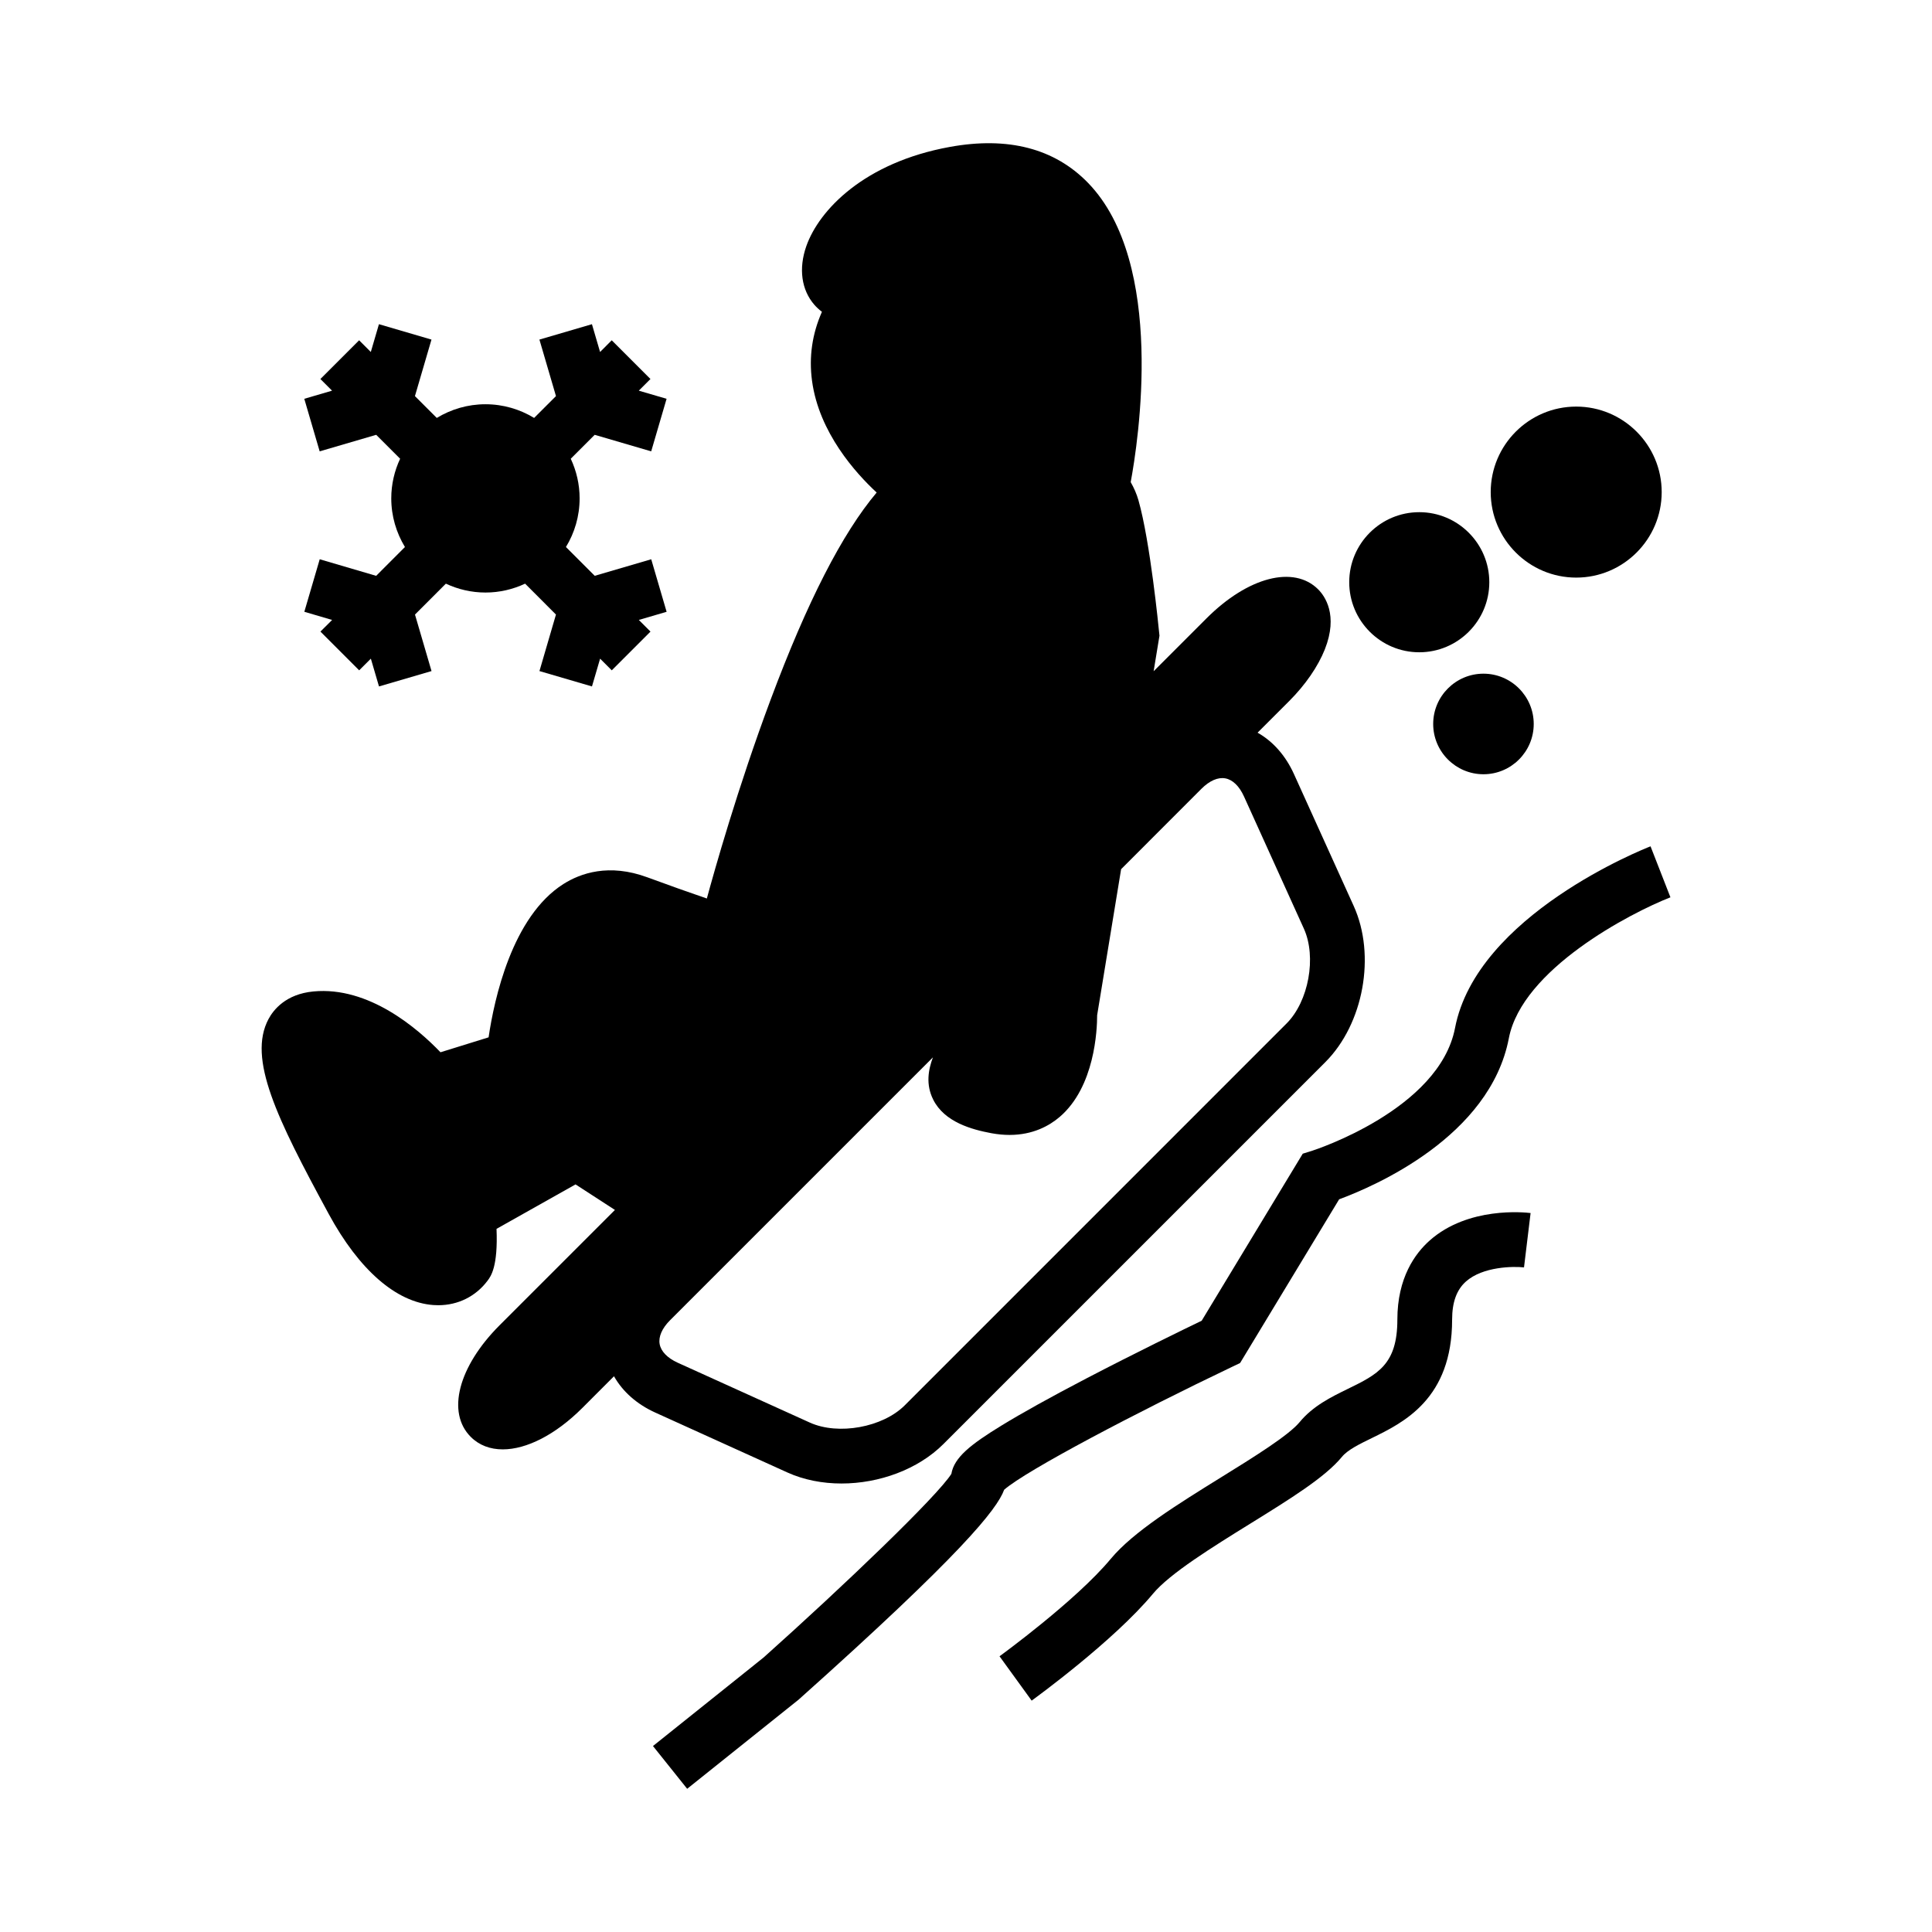 <?xml version="1.0" encoding="UTF-8"?>
<!-- The Best Svg Icon site in the world: iconSvg.co, Visit us! https://iconsvg.co -->
<svg fill="#000000" width="800px" height="800px" version="1.1" viewBox="144 144 512 512" xmlns="http://www.w3.org/2000/svg">
 <g>
  <path d="m352.64 534.21c4.383 1.984 9.336 2.934 14.367 2.934 9.977 0 20.273-3.723 27.012-10.461l101.2-101.2c10.145-10.145 13.449-28.316 7.531-41.379l-15.855-35.008c-2.215-4.879-5.578-8.652-9.625-10.93l8.398-8.398c4.266-4.273 7.621-9.137 9.43-13.691 3.609-9.125-0.031-14.148-1.77-15.887-6.449-6.449-18.613-3.297-29.578 7.668l-14.027 14.027 1.547-9.422-0.102-0.945c-0.094-0.973-2.34-23.973-5.473-34.961-0.484-1.68-1.18-3.273-2.051-4.785 1.969-10.578 9.371-58-11.305-79.309-8.859-9.121-21.176-12.332-36.605-9.531-22.723 4.121-34.699 16.746-38.059 26.312-2.078 5.926-1.297 11.586 2.141 15.535 0.5 0.57 1.164 1.223 2.004 1.852-2.594 5.856-3.481 11.98-2.625 18.301 1.848 13.734 11.637 24.512 17.129 29.594-9.141 10.828-18.438 29.012-28.102 54.891-8.738 23.363-14.961 45.547-16.902 52.695-4.68-1.605-9.945-3.469-15.785-5.621-10.156-3.742-17.695-1.09-22.234 1.789-13.613 8.637-18.336 30.539-19.82 40.625l-12.746 3.957c-6-6.254-18.988-17.52-33.676-16.117-7.344 0.699-10.613 4.891-11.906 7.32-5.574 10.461 2.242 26.367 15.781 51.32l0.156 0.293c8.066 14.867 17.91 23.453 27.734 24.172 0.453 0.031 0.883 0.047 1.316 0.047 5.227 0 9.926-2.32 13.059-6.492 0.883-1.176 2.797-3.731 2.383-13.746l20.941-11.781 10.438 6.769-30.562 30.555c-10.957 10.965-14.105 23.121-7.656 29.578 2.234 2.242 5.164 3.32 8.492 3.32 6.254 0 13.93-3.824 21.086-10.98l8.391-8.398c2.281 4.051 6.062 7.422 10.938 9.625zm109.76-181.18c2.137-2.129 4.371-3.117 6.324-2.754 1.957 0.352 3.711 2.066 4.953 4.812l15.859 35.004c3.418 7.535 1.273 19.281-4.578 25.137l-101.19 101.2c-5.856 5.848-17.598 7.981-25.137 4.578l-35.004-15.859c-2.746-1.242-4.457-3.008-4.812-4.949-0.352-1.945 0.625-4.191 2.762-6.328l69.656-69.656c-1.258 3.363-1.91 7.227 0.078 11.195 2.981 5.969 10.223 7.934 15.418 8.902 1.715 0.316 3.316 0.457 4.812 0.457 6.231 0 10.562-2.449 13.273-4.762 9.336-7.973 9.941-23.113 9.941-26.965l6.352-38.699z"/>
  <path d="m529.6 416.42c-4.16 21.652-37.418 32.395-37.742 32.5l-2.617 0.82-26.785 44.266c-4.828 2.324-17.785 8.633-30.586 15.309-9.516 4.965-17.098 9.184-22.551 12.523-8.109 4.977-12.473 8.414-13.199 12.762-3.832 6.008-28.336 29.5-49.766 48.66l-29.309 23.457 9.062 11.332 29.477-23.578 0.293-0.262c42.945-38.379 52.34-50.219 54.238-55.414 5.836-5.117 35.246-20.578 60.559-32.645l1.961-0.934 26.254-43.387c9.391-3.469 39.969-16.637 44.969-42.676 3.512-18.258 32.102-33.152 42.824-37.355l-5.273-13.512c-1.883 0.738-46.066 18.27-51.809 48.133z"/>
  <path d="m522.92 472.71c-3.926 3.473-8.605 9.934-8.605 21.004 0 11.938-5.238 14.5-13.172 18.375-4.309 2.106-9.188 4.488-12.727 8.785-2.918 3.547-12.395 9.422-20.766 14.602-11.457 7.102-23.301 14.434-29.289 21.637-9.195 11.074-29.273 25.668-29.477 25.82l8.516 11.75c0.883-0.645 21.758-15.816 32.129-28.301 4.465-5.383 15.781-12.387 25.762-18.574 10.668-6.606 19.883-12.316 24.328-17.719 1.527-1.863 4.617-3.371 7.883-4.965 8.492-4.144 21.324-10.41 21.324-31.414 0-4.594 1.191-7.898 3.664-10.098 4.481-3.992 12.625-4.051 15.387-3.738l1.746-14.406c-1.652-0.195-16.531-1.742-26.703 7.242z"/>
  <path d="m523.81 335.86c0 7.344 5.977 13.324 13.32 13.324 7.348 0 13.324-5.977 13.324-13.324 0-7.348-5.977-13.328-13.324-13.328-7.34 0-13.32 5.977-13.32 13.328z"/>
  <path d="m520.12 316.86c10.234 0 18.562-8.328 18.562-18.566 0-10.234-8.328-18.562-18.562-18.562-10.238 0-18.562 8.324-18.562 18.562s8.324 18.566 18.562 18.566z"/>
  <path d="m561.71 297.07c12.492 0 22.656-10.172 22.656-22.66 0-12.496-10.164-22.66-22.656-22.66-12.492 0-22.656 10.164-22.656 22.66 0 12.496 10.168 22.66 22.656 22.66z"/>
  <path d="m228.73 292.21-4.078 13.918 7.359 2.164-3.09 3.086 10.262 10.266 3.098-3.09 2.156 7.359 13.922-4.074-4.383-14.977 8.184-8.188c3.195 1.496 6.75 2.352 10.5 2.352 3.754 0 7.305-0.855 10.5-2.352l8.176 8.188-4.375 14.977 13.918 4.074 2.156-7.359 3.09 3.09 10.262-10.266-3.09-3.09 7.363-2.156-4.078-13.922-14.977 4.383-7.625-7.629c2.289-3.762 3.625-8.164 3.625-12.895 0-3.754-0.855-7.305-2.348-10.5l6.34-6.34 14.977 4.383 4.078-13.93-7.363-2.152 3.09-3.09-10.262-10.262-3.09 3.098-2.156-7.363-13.918 4.078 4.387 14.977-5.793 5.785c-3.769-2.289-8.176-3.625-12.898-3.625-4.719 0-9.125 1.34-12.898 3.625l-5.789-5.785 4.383-14.977-13.922-4.078-2.156 7.363-3.098-3.098-10.262 10.262 3.09 3.09-7.359 2.152 4.078 13.93 14.977-4.383 6.344 6.34c-1.496 3.195-2.348 6.75-2.348 10.5 0 4.723 1.34 9.125 3.625 12.895l-7.629 7.637z"/>
 </g>
</svg>